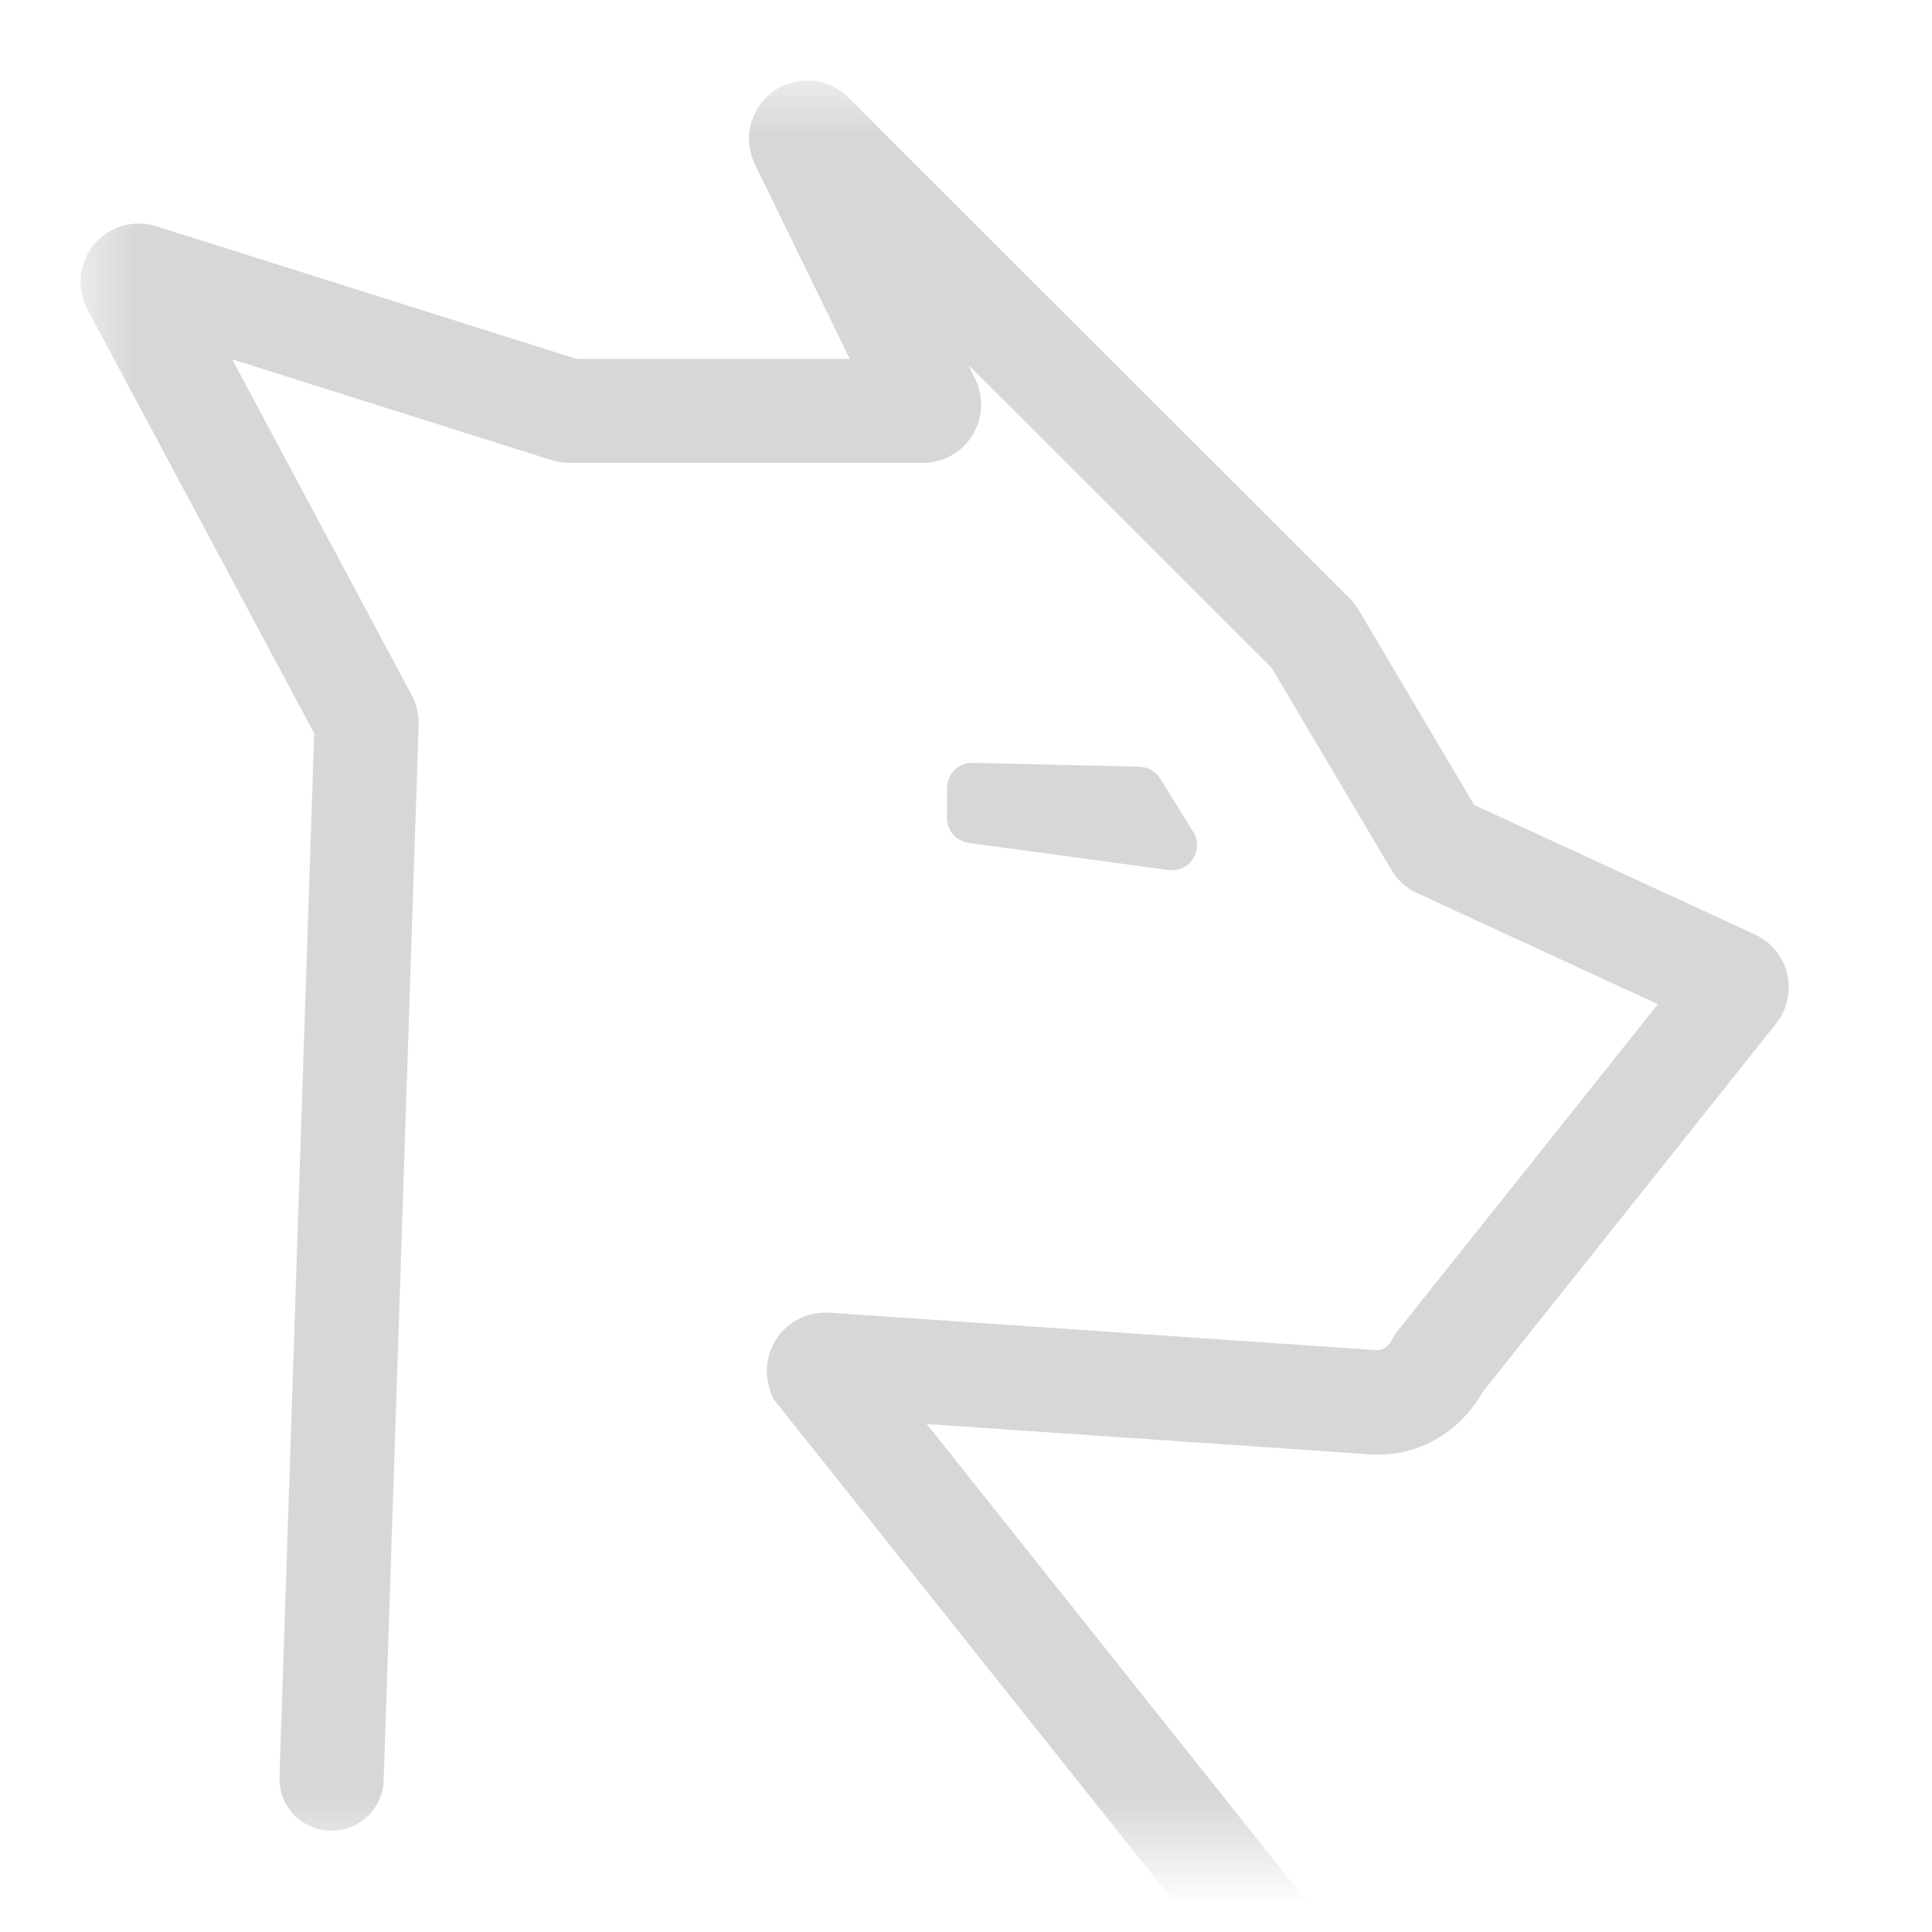 <svg width="36" height="36" viewBox="0 0 36 36" fill="none" xmlns="http://www.w3.org/2000/svg">
<mask id="mask0_2264_60" style="mask-type:alpha" maskUnits="userSpaceOnUse" x="1" y="1" width="34" height="34">
<rect x="1.5" y="1.5" width="33" height="33" fill="#D7D7D7"/>
</mask>
<g mask="url(#mask0_2264_60)">
<path d="M34.5 40.329L29.928 42.967C29.708 43.094 29.464 43.177 29.211 43.21C28.958 43.243 28.701 43.227 28.455 43.16C28.209 43.094 27.978 42.981 27.776 42.825C27.573 42.67 27.404 42.477 27.276 42.256C27.255 42.218 27.235 42.181 27.217 42.143L14.404 26.058L14.35 25.903C14.293 25.739 14.276 25.564 14.3 25.392C14.324 25.221 14.389 25.058 14.49 24.916C14.59 24.775 14.723 24.66 14.877 24.58C15.031 24.501 15.202 24.459 15.375 24.459H15.44L25.66 25.158C25.779 25.166 25.881 25.066 25.942 24.964L25.958 24.925L26.017 24.832L30.892 18.712L26.408 16.643C26.207 16.55 26.039 16.399 25.927 16.208L23.696 12.445L18.043 6.797L18.173 7.064C18.253 7.23 18.291 7.413 18.281 7.597C18.271 7.781 18.215 7.959 18.117 8.115C18.019 8.271 17.884 8.4 17.723 8.489C17.561 8.578 17.38 8.625 17.196 8.625H10.604C10.495 8.625 10.386 8.608 10.281 8.575L4.325 6.695L7.672 12.953C7.756 13.11 7.801 13.286 7.801 13.465V13.496L7.149 33.176C7.14 33.427 7.034 33.666 6.853 33.841C6.672 34.016 6.43 34.113 6.178 34.113H6.146C5.889 34.105 5.646 33.995 5.47 33.807C5.294 33.619 5.2 33.37 5.208 33.112L5.855 13.666L1.628 5.762C1.526 5.572 1.484 5.356 1.506 5.141C1.527 4.927 1.613 4.723 1.751 4.557C1.889 4.392 2.073 4.27 2.28 4.21C2.487 4.149 2.707 4.151 2.913 4.216L10.74 6.687H15.834L14.069 3.067C13.955 2.836 13.926 2.571 13.989 2.321C14.052 2.07 14.202 1.851 14.412 1.701C14.623 1.551 14.88 1.482 15.137 1.504C15.394 1.527 15.635 1.64 15.816 1.824L25.194 11.197L25.286 11.314L27.469 14.999L32.7 17.412C32.849 17.481 32.981 17.582 33.085 17.71C33.189 17.837 33.263 17.986 33.301 18.146C33.34 18.306 33.341 18.473 33.305 18.633C33.269 18.794 33.197 18.944 33.095 19.073L27.634 25.93C27.187 26.713 26.392 27.158 25.534 27.1L17.268 26.535L27.784 39.742C27.784 39.742 29.53 43.196 34.5 40.329Z" fill="#D7D7D7"/>
<path fill-rule="evenodd" clip-rule="evenodd" d="M22.235 15.502C22.443 15.838 22.166 16.266 21.774 16.212L18.051 15.707C17.819 15.675 17.646 15.477 17.646 15.243L17.646 14.682C17.646 14.419 17.862 14.208 18.125 14.214L21.231 14.286C21.389 14.29 21.535 14.373 21.618 14.508L22.235 15.502Z" fill="#D7D7D7"/>
</g>
</svg>
